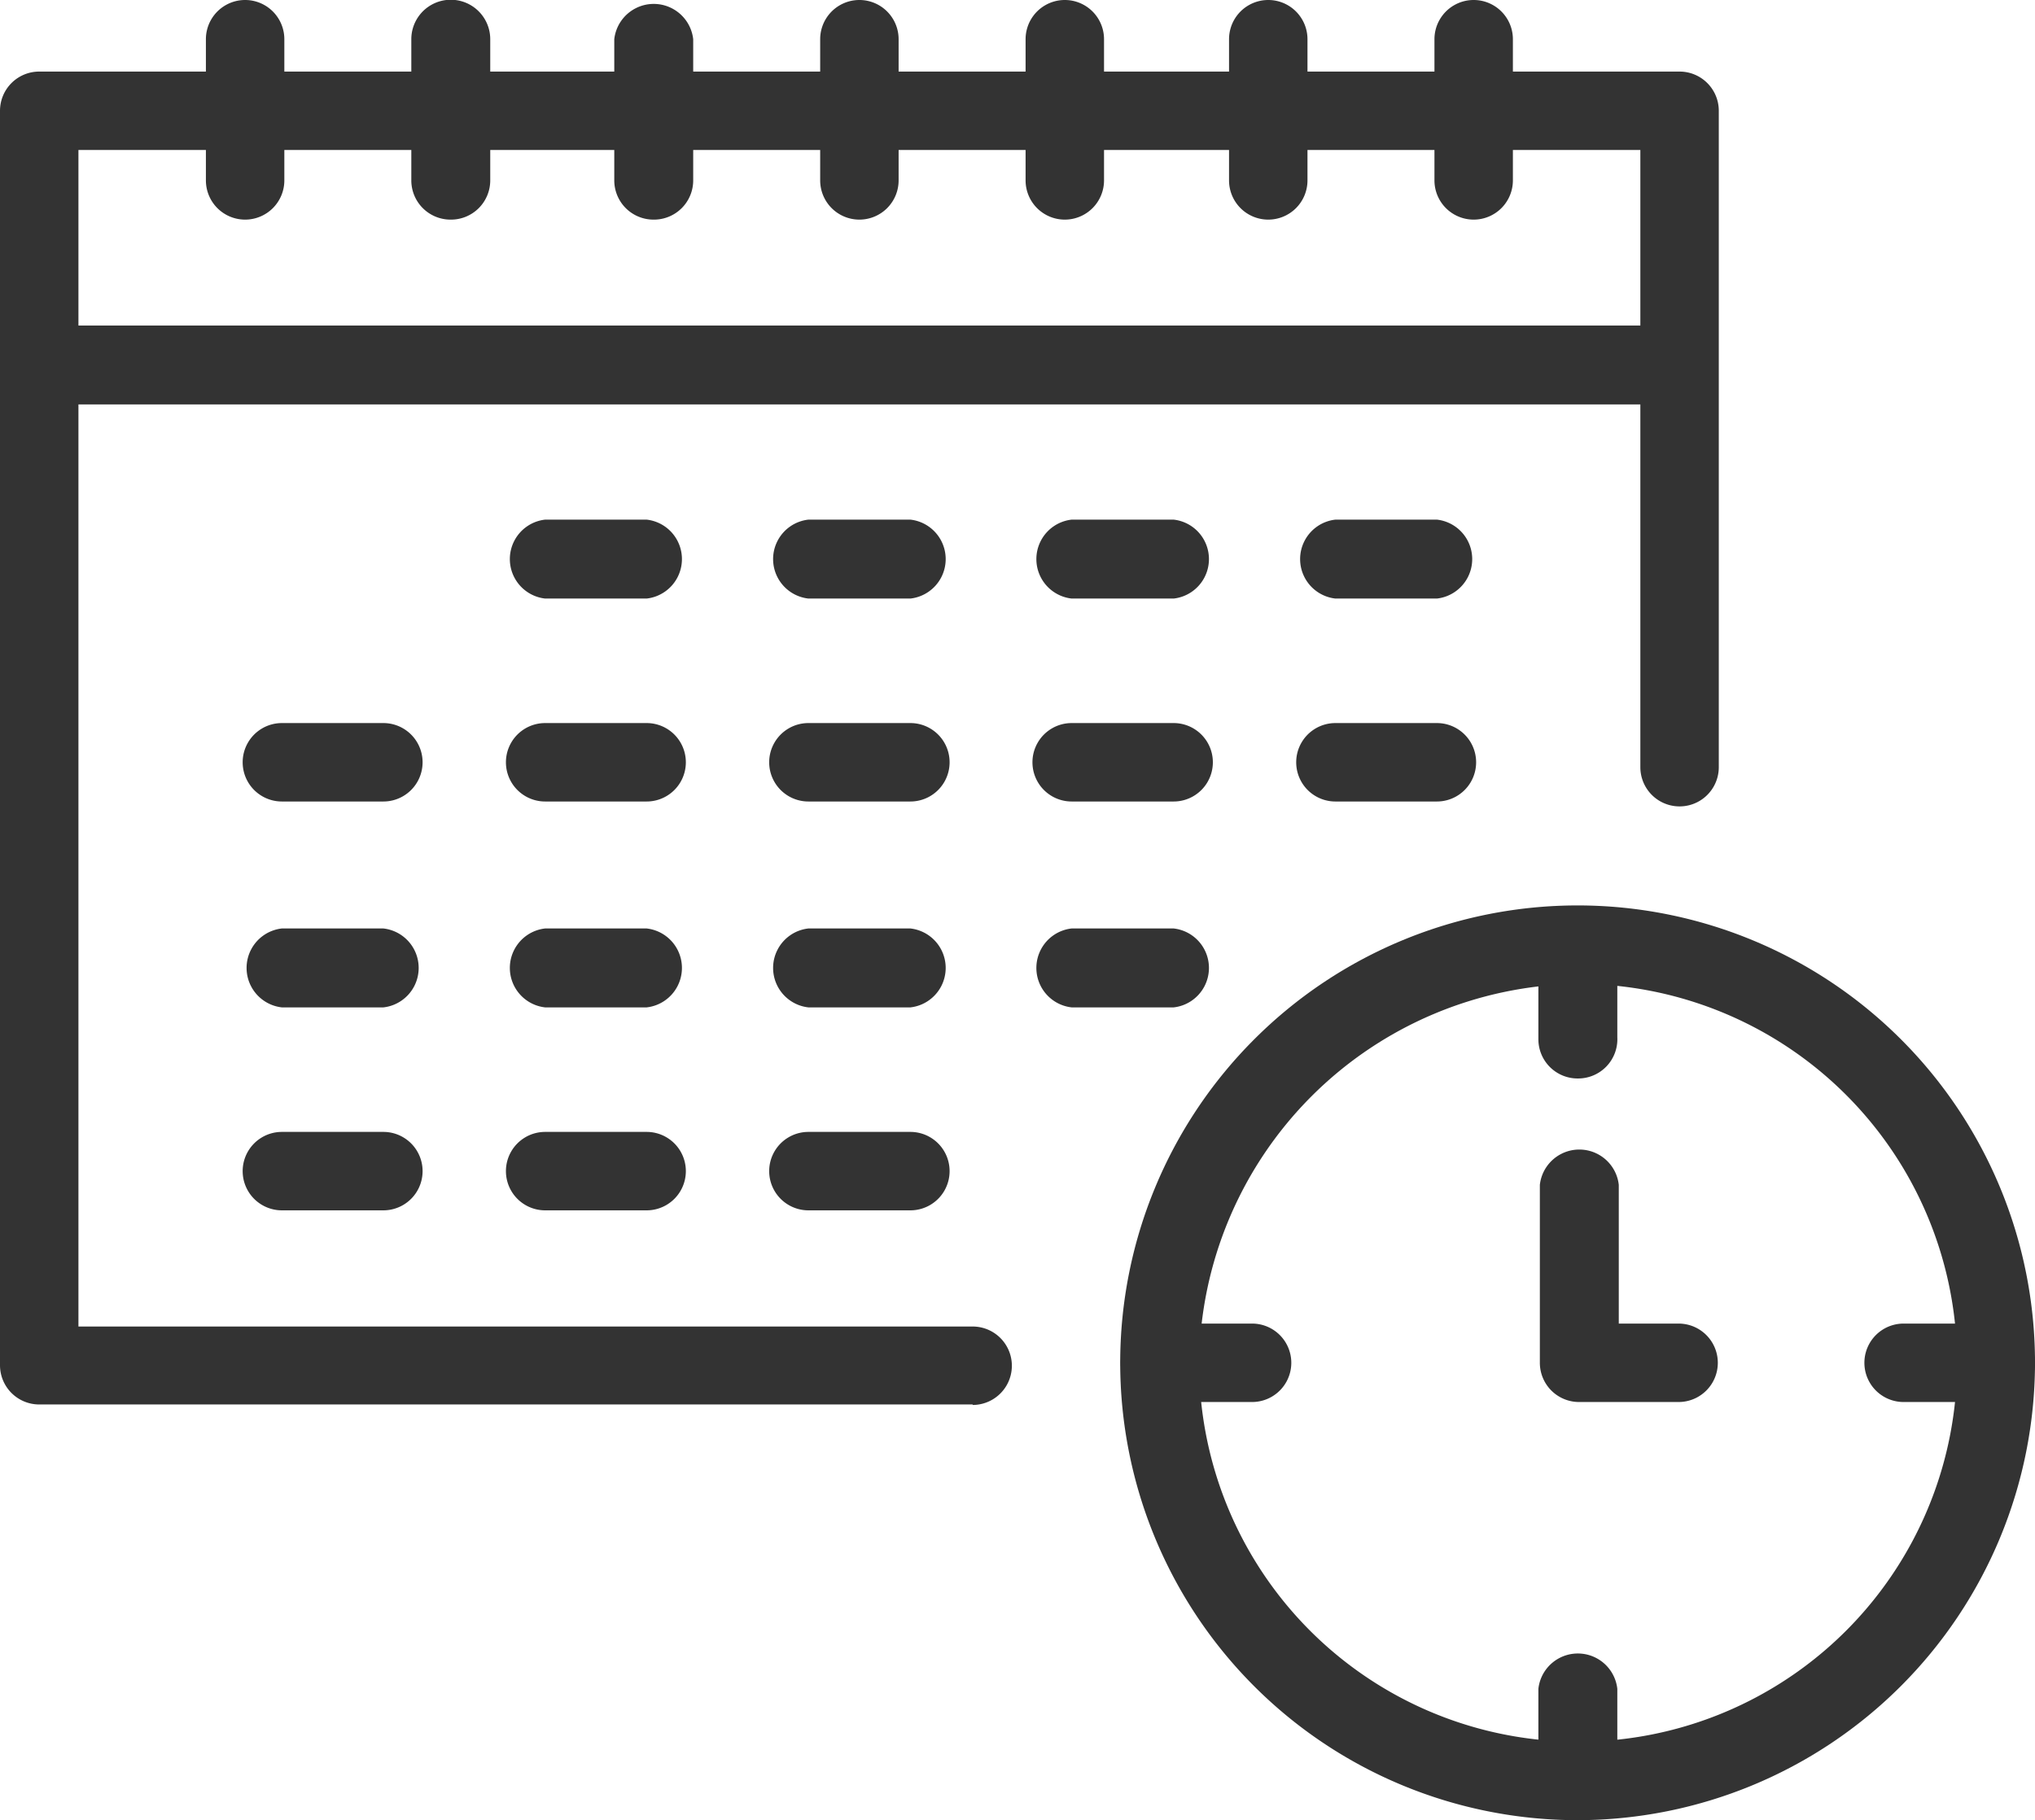 <svg xmlns="http://www.w3.org/2000/svg" width="41.51" height="37.13" viewBox="0 0 41.51 37.13"><defs><style>.cls-1{fill:#333333;}.cls-2{fill:#333333;}</style></defs><title>back to work</title><g id="Layer_2" data-name="Layer 2"><g id="Layer_1-2" data-name="Layer 1"><path class="cls-1" d="M19.84,28.65H.8a.8.8,0,0,1-.8-.8V2.26a.8.8,0,0,1,.8-.8H34.26a.8.8,0,0,1,.8.8V15.65a.8.8,0,0,1-1.6,0V3.06H1.6v24H19.84a.8.8,0,1,1,0,1.6Z"></path><path class="cls-1" d="M5,4.48a.8.8,0,0,1-.8-.8V.8a.8.8,0,0,1,1.6,0V3.68A.8.8,0,0,1,5,4.48Z"></path><path class="cls-1" d="M9.19,4.48a.8.8,0,0,1-.8-.8V.8A.8.8,0,0,1,10,.8V3.68A.8.8,0,0,1,9.19,4.48Z"></path><path class="cls-1" d="M13.33,4.48a.8.8,0,0,1-.8-.8V.8a.81.81,0,0,1,1.61,0V3.68A.8.8,0,0,1,13.33,4.48Z"></path><path class="cls-1" d="M17.53,4.48a.8.8,0,0,1-.8-.8V.8a.8.8,0,1,1,1.6,0V3.68A.8.8,0,0,1,17.53,4.48Z"></path><path class="cls-1" d="M21.72,4.48a.8.8,0,0,1-.8-.8V.8a.8.8,0,0,1,1.6,0V3.68A.8.8,0,0,1,21.72,4.48Z"></path><path class="cls-1" d="M25.87,4.48a.8.8,0,0,1-.8-.8V.8a.8.8,0,0,1,1.6,0V3.68A.8.8,0,0,1,25.87,4.48Z"></path><path class="cls-1" d="M30.06,4.48a.8.8,0,0,1-.8-.8V.8a.8.8,0,0,1,1.6,0V3.68A.8.8,0,0,1,30.06,4.48Z"></path><path class="cls-1" d="M34.26,8.25H.8a.81.81,0,0,1,0-1.61H34.26a.81.81,0,0,1,0,1.61Z"></path><path class="cls-1" d="M13.19,12.21H11.12a.81.81,0,0,1,0-1.61h2.07a.81.81,0,0,1,0,1.61Z"></path><path class="cls-1" d="M18.57,12.21H16.49a.81.81,0,0,1,0-1.61h2.08a.81.81,0,0,1,0,1.61Z"></path><path class="cls-1" d="M23.94,12.21H21.86a.81.81,0,0,1,0-1.61h2.08a.81.81,0,0,1,0,1.61Z"></path><path class="cls-1" d="M29.31,12.21H27.24a.81.81,0,0,1,0-1.61h2.07a.81.81,0,0,1,0,1.61Z"></path><path class="cls-1" d="M7.82,16.35H5.75a.8.8,0,1,1,0-1.6H7.82a.8.8,0,1,1,0,1.6Z"></path><path class="cls-1" d="M13.19,16.35H11.12a.8.8,0,0,1,0-1.6h2.07a.8.8,0,1,1,0,1.6Z"></path><path class="cls-1" d="M18.57,16.35H16.49a.8.8,0,0,1,0-1.6h2.08a.8.8,0,0,1,0,1.6Z"></path><path class="cls-1" d="M23.94,16.35H21.86a.8.8,0,0,1,0-1.6h2.08a.8.8,0,1,1,0,1.6Z"></path><path class="cls-1" d="M29.31,16.35H27.24a.8.8,0,0,1,0-1.6h2.07a.8.8,0,0,1,0,1.6Z"></path><path class="cls-1" d="M7.82,20.55H5.75a.81.81,0,0,1,0-1.61H7.82a.81.81,0,0,1,0,1.61Z"></path><path class="cls-1" d="M13.19,20.55H11.12a.81.81,0,0,1,0-1.61h2.07a.81.81,0,0,1,0,1.61Z"></path><path class="cls-1" d="M18.57,20.55H16.49a.81.81,0,0,1,0-1.61h2.08a.81.81,0,0,1,0,1.61Z"></path><path class="cls-1" d="M23.94,20.55H21.86a.81.81,0,0,1,0-1.61h2.08a.81.81,0,0,1,0,1.61Z"></path><path class="cls-1" d="M7.82,24.69H5.75a.8.8,0,1,1,0-1.6H7.82a.8.8,0,1,1,0,1.6Z"></path><path class="cls-1" d="M13.19,24.69H11.12a.8.8,0,1,1,0-1.6h2.07a.8.8,0,0,1,0,1.6Z"></path><path class="cls-1" d="M18.57,24.69H16.49a.8.8,0,1,1,0-1.6h2.08a.8.8,0,0,1,0,1.6Z"></path><path class="cls-2" d="M32.18,37.13a9.33,9.33,0,1,1,9.33-9.33A9.34,9.34,0,0,1,32.18,37.13Zm0-17.06a7.83,7.83,0,0,0-7.72,7.73,7.73,7.73,0,1,0,7.72-7.73Z"></path><path class="cls-2" d="M32.18,22a.8.8,0,0,1-.8-.8V19.27a.81.81,0,0,1,1.61,0v1.89A.8.8,0,0,1,32.18,22Z"></path><path class="cls-2" d="M32.18,37.13a.8.8,0,0,1-.8-.8V34.45a.81.81,0,0,1,1.61,0v1.88A.8.8,0,0,1,32.18,37.13Z"></path><path class="cls-2" d="M25.54,28.6H23.66a.8.8,0,1,1,0-1.6h1.88a.8.8,0,0,1,0,1.6Z"></path><path class="cls-2" d="M40.71,28.6H38.83a.8.8,0,1,1,0-1.6h1.88a.8.8,0,0,1,0,1.6Z"></path><path class="cls-2" d="M34.21,28.6h-2a.8.8,0,0,1-.8-.8V24.17a.81.81,0,0,1,1.61,0V27h1.22a.8.8,0,1,1,0,1.6Z"></path></g></g></svg>